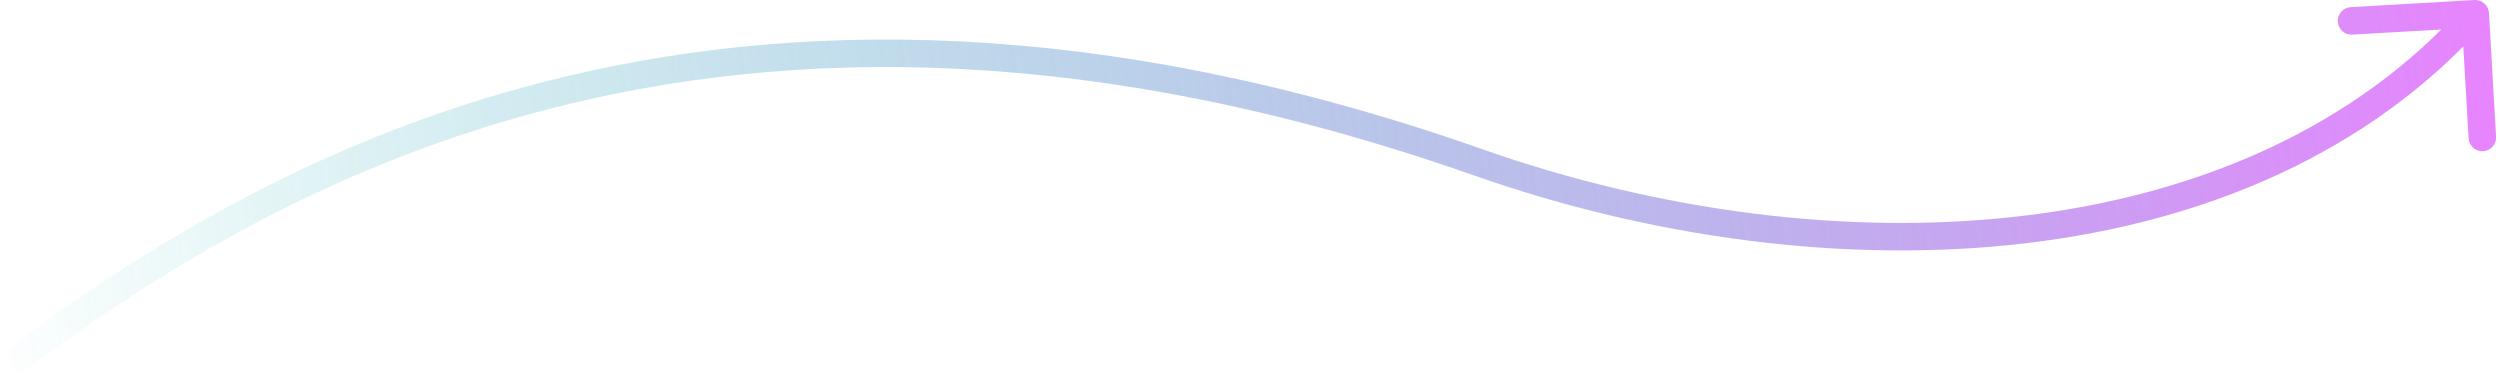 <?xml version="1.0" encoding="UTF-8"?> <svg xmlns="http://www.w3.org/2000/svg" width="454" height="69" viewBox="0 0 454 69" fill="none"> <path d="M268.5 29.5L267.671 31.858L268.5 29.5ZM451.996 2.357C451.917 0.978 450.735 -0.075 449.357 0.004L426.894 1.295C425.515 1.374 424.462 2.556 424.541 3.934C424.62 5.313 425.802 6.366 427.181 6.287L447.148 5.139L448.295 25.106C448.374 26.485 449.556 27.538 450.934 27.459C452.313 27.38 453.366 26.198 453.287 24.82L451.996 2.357ZM3.488 68.009C25.225 51.913 56.749 30.78 100.056 19.699C143.328 8.628 198.533 7.552 267.671 31.858L269.329 27.141C199.298 2.521 143.086 3.529 98.817 14.855C54.583 26.173 22.442 47.753 0.512 63.99L3.488 68.009ZM267.671 31.858C332.07 54.498 409.37 51.281 451.366 4.163L447.634 0.837C407.63 45.719 332.93 49.501 269.329 27.141L267.671 31.858Z" fill="url(#paint0_linear_89_37)"></path> <defs> <linearGradient id="paint0_linear_89_37" x1="-2" y1="69.5" x2="457" y2="8.5" gradientUnits="userSpaceOnUse"> <stop stop-color="#00ADAA" stop-opacity="0"></stop> <stop offset="1" stop-color="#EA82FF"></stop> </linearGradient> </defs> </svg> 